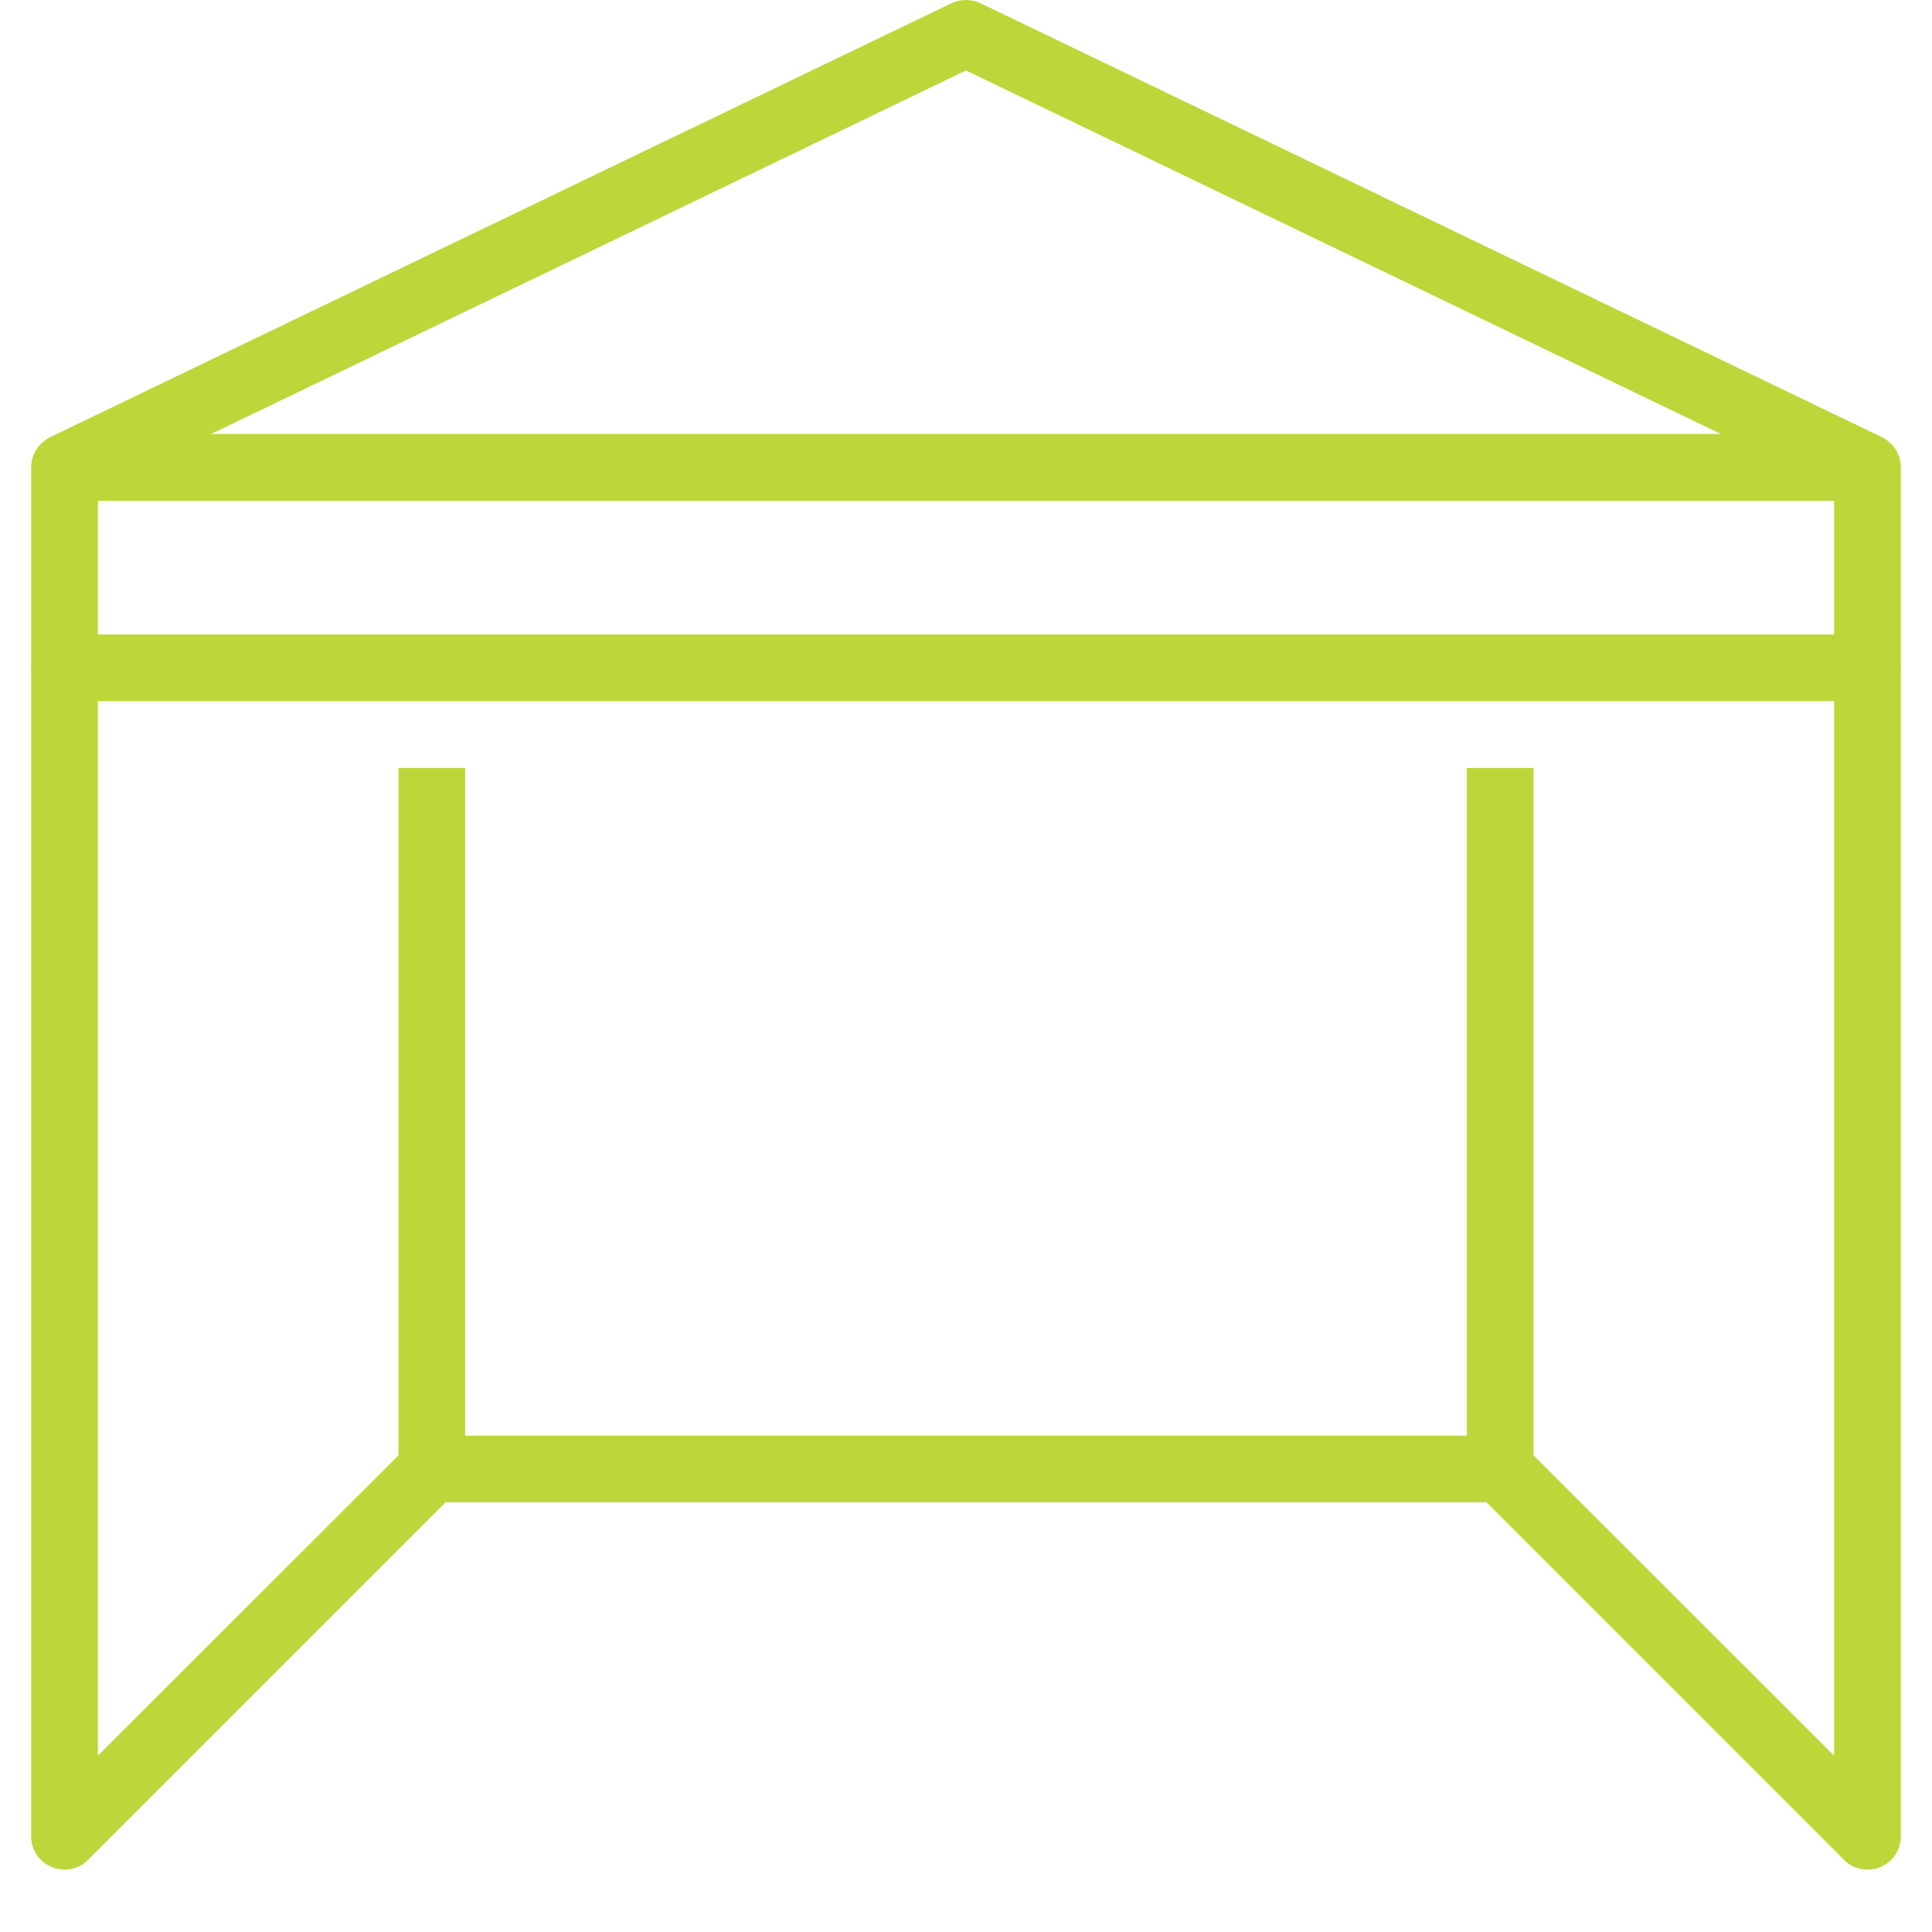 <svg xmlns="http://www.w3.org/2000/svg" xmlns:xlink="http://www.w3.org/1999/xlink" width="40" zoomAndPan="magnify" viewBox="0 0 30 30" height="40" preserveAspectRatio="xMidYMid meet" version="1.0"><defs><clipPath id="3e2b6ca054"><path d="M 0.484 6 L 29.516 6 L 29.516 11 L 0.484 11 Z M 0.484 6 " clip-rule="nonzero"/></clipPath><clipPath id="1195638d98"><path d="M 22 10 L 29.516 10 L 29.516 29.031 L 22 29.031 Z M 22 10 " clip-rule="nonzero"/></clipPath><clipPath id="c0ef9a3f88"><path d="M 0.484 10 L 8 10 L 8 29.031 L 0.484 29.031 Z M 0.484 10 " clip-rule="nonzero"/></clipPath><clipPath id="8cc4616635"><path d="M 0.484 0 L 29.516 0 L 29.516 8 L 0.484 8 Z M 0.484 0 " clip-rule="nonzero"/></clipPath></defs><g clip-path="url(#3e2b6ca054)"><path fill="#bdd63a" d="M 1.52 9.852 L 28.48 9.852 L 28.48 7.777 L 1.52 7.777 Z M 28.996 10.887 L 1.004 10.887 C 0.715 10.887 0.484 10.652 0.484 10.367 L 0.484 7.258 C 0.484 6.973 0.715 6.738 1.004 6.738 L 28.996 6.738 C 29.285 6.738 29.516 6.973 29.516 7.258 L 29.516 10.367 C 29.516 10.652 29.285 10.887 28.996 10.887 " fill-opacity="1" fill-rule="nonzero"/></g><g clip-path="url(#1195638d98)"><path fill="#bdd63a" d="M 28.996 29.031 C 28.863 29.031 28.73 28.98 28.633 28.879 L 22.93 23.176 C 22.832 23.082 22.777 22.949 22.777 22.812 L 22.777 11.926 L 23.812 11.926 L 23.812 22.598 L 28.48 27.262 L 28.48 10.367 L 29.516 10.367 L 29.516 28.516 C 29.516 28.723 29.391 28.914 29.195 28.992 C 29.133 29.02 29.066 29.031 28.996 29.031 " fill-opacity="1" fill-rule="nonzero"/></g><g clip-path="url(#c0ef9a3f88)"><path fill="#bdd63a" d="M 1.004 29.031 C 0.934 29.031 0.867 29.02 0.805 28.992 C 0.609 28.914 0.484 28.723 0.484 28.516 L 0.484 10.367 L 1.52 10.367 L 1.52 27.262 L 6.188 22.598 L 6.188 11.926 L 7.223 11.926 L 7.223 22.812 C 7.223 22.949 7.168 23.082 7.07 23.176 L 1.367 28.879 C 1.27 28.98 1.137 29.031 1.004 29.031 " fill-opacity="1" fill-rule="nonzero"/></g><path fill="#bdd63a" d="M 23.297 23.328 L 6.703 23.328 L 6.703 22.293 L 23.297 22.293 L 23.297 23.328 " fill-opacity="1" fill-rule="nonzero"/><g clip-path="url(#8cc4616635)"><path fill="#bdd63a" d="M 28.773 7.727 L 15 1.094 L 1.227 7.727 L 0.777 6.789 L 14.773 0.051 C 14.918 -0.016 15.082 -0.016 15.227 0.051 L 29.223 6.789 L 28.773 7.727 " fill-opacity="1" fill-rule="nonzero"/></g></svg>